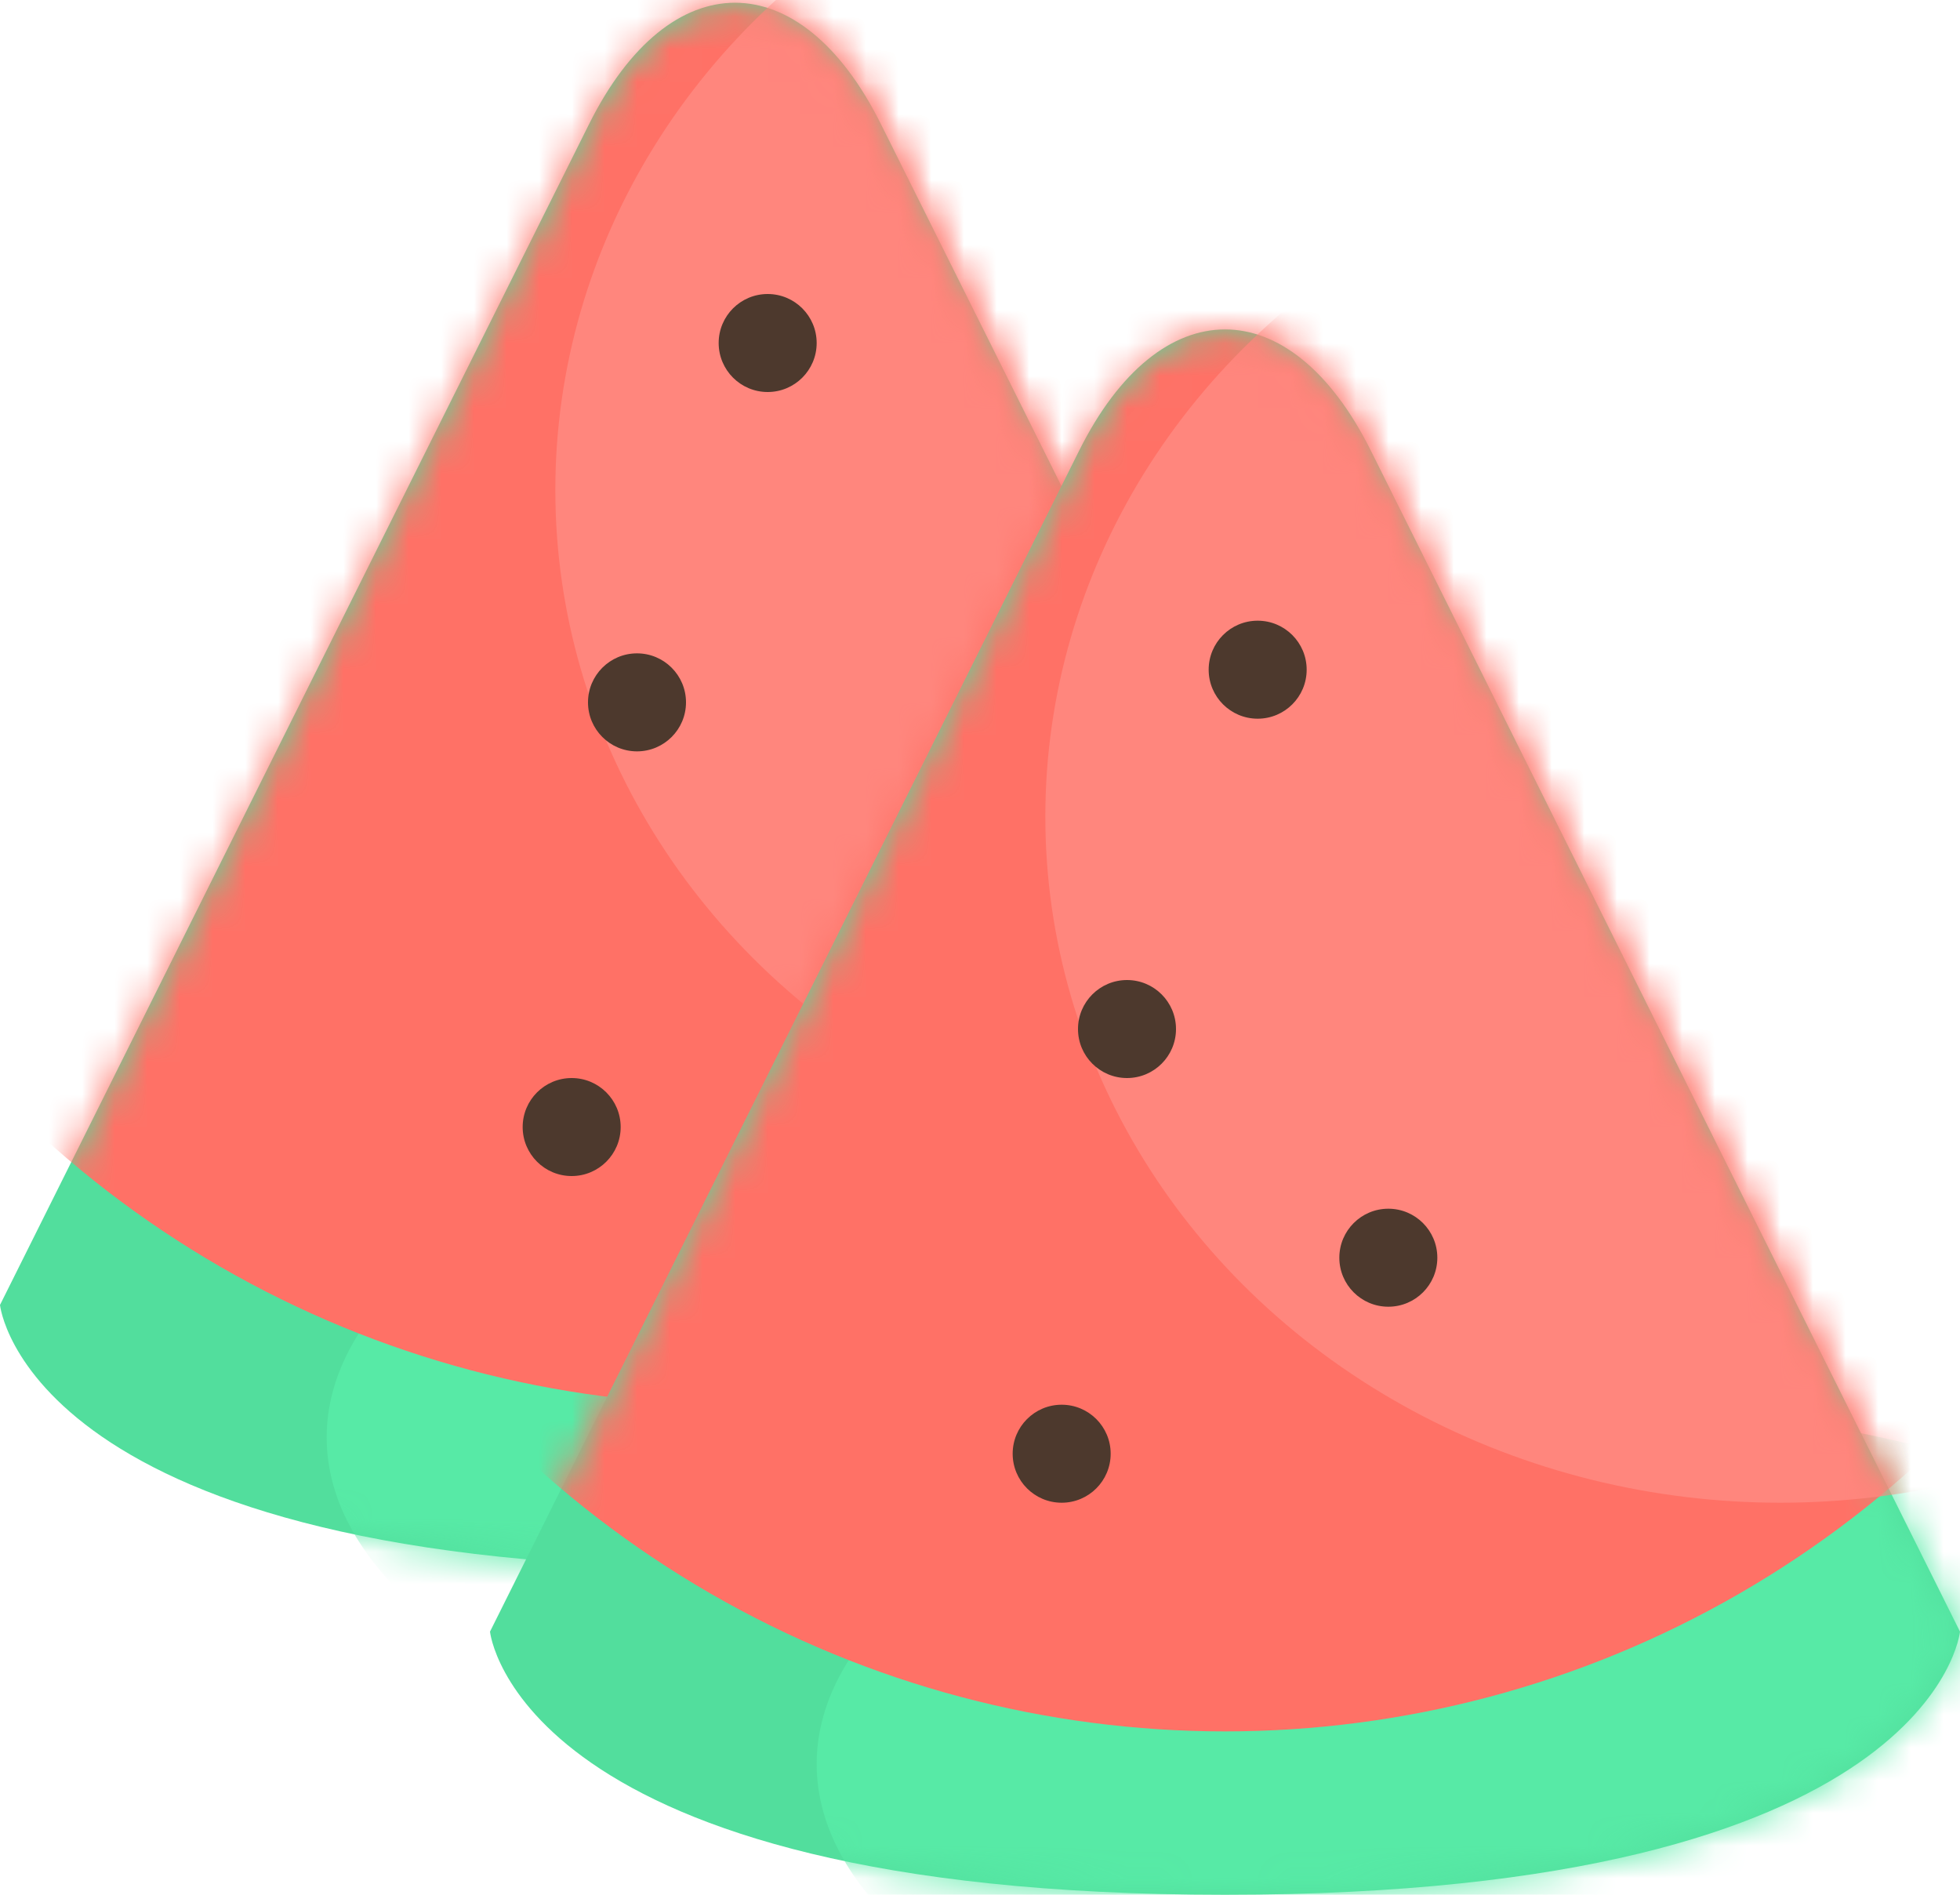 <svg width="60" height="58" viewBox="0 0 60 58" xmlns="http://www.w3.org/2000/svg" xmlns:xlink="http://www.w3.org/1999/xlink"><title>Watermelon</title><defs><path d="M18.035 3.794c2.466-4.944 6.462-4.95 8.93 0L45 39.946S44.196 48 22.5 48 0 39.946 0 39.946L18.035 3.794z" id="a"/><path d="M18.035 3.794c2.466-4.944 6.462-4.95 8.93 0L45 39.946S44.196 48 22.5 48 0 39.946 0 39.946L18.035 3.794z" id="c"/></defs><g fill="none" fill-rule="evenodd"><mask id="b" fill="#fff"><use xlink:href="#a"/></mask><use fill="#52DE9D" xlink:href="#a"/><ellipse fill="#57EAA6" mask="url(#b)" cx="33" cy="44" rx="23" ry="11"/><ellipse fill="#FF7166" mask="url(#b)" cx="22.5" cy="11.5" rx="31.5" ry="31.5"/><ellipse fill="#FF867D" mask="url(#b)" cx="39.5" cy="15" rx="22.5" ry="21"/><ellipse fill="#4D392D" cx="19.5" cy="21.5" rx="1.5" ry="1.5"/><ellipse fill="#4D392D" cx="27.5" cy="28.5" rx="1.5" ry="1.5"/><ellipse fill="#4D392D" cx="17.5" cy="34.5" rx="1.5" ry="1.5"/><ellipse fill="#4D392D" cx="23.5" cy="10.5" rx="1.5" ry="1.5"/><g transform="translate(15 10)"><mask id="d" fill="#fff"><use xlink:href="#c"/></mask><use fill="#52DE9D" xlink:href="#c"/><ellipse fill="#57EAA6" mask="url(#d)" cx="33" cy="44" rx="23" ry="11"/><ellipse fill="#FF7166" mask="url(#d)" cx="22.5" cy="11.5" rx="31.5" ry="31.5"/><ellipse fill="#FF867D" mask="url(#d)" cx="39.5" cy="15" rx="22.5" ry="21"/><ellipse fill="#4D392D" cx="19.5" cy="21.5" rx="1.5" ry="1.5"/><ellipse fill="#4D392D" cx="27.5" cy="28.5" rx="1.5" ry="1.5"/><ellipse fill="#4D392D" cx="17.5" cy="34.5" rx="1.5" ry="1.5"/><ellipse fill="#4D392D" cx="23.5" cy="10.5" rx="1.5" ry="1.5"/></g></g></svg>